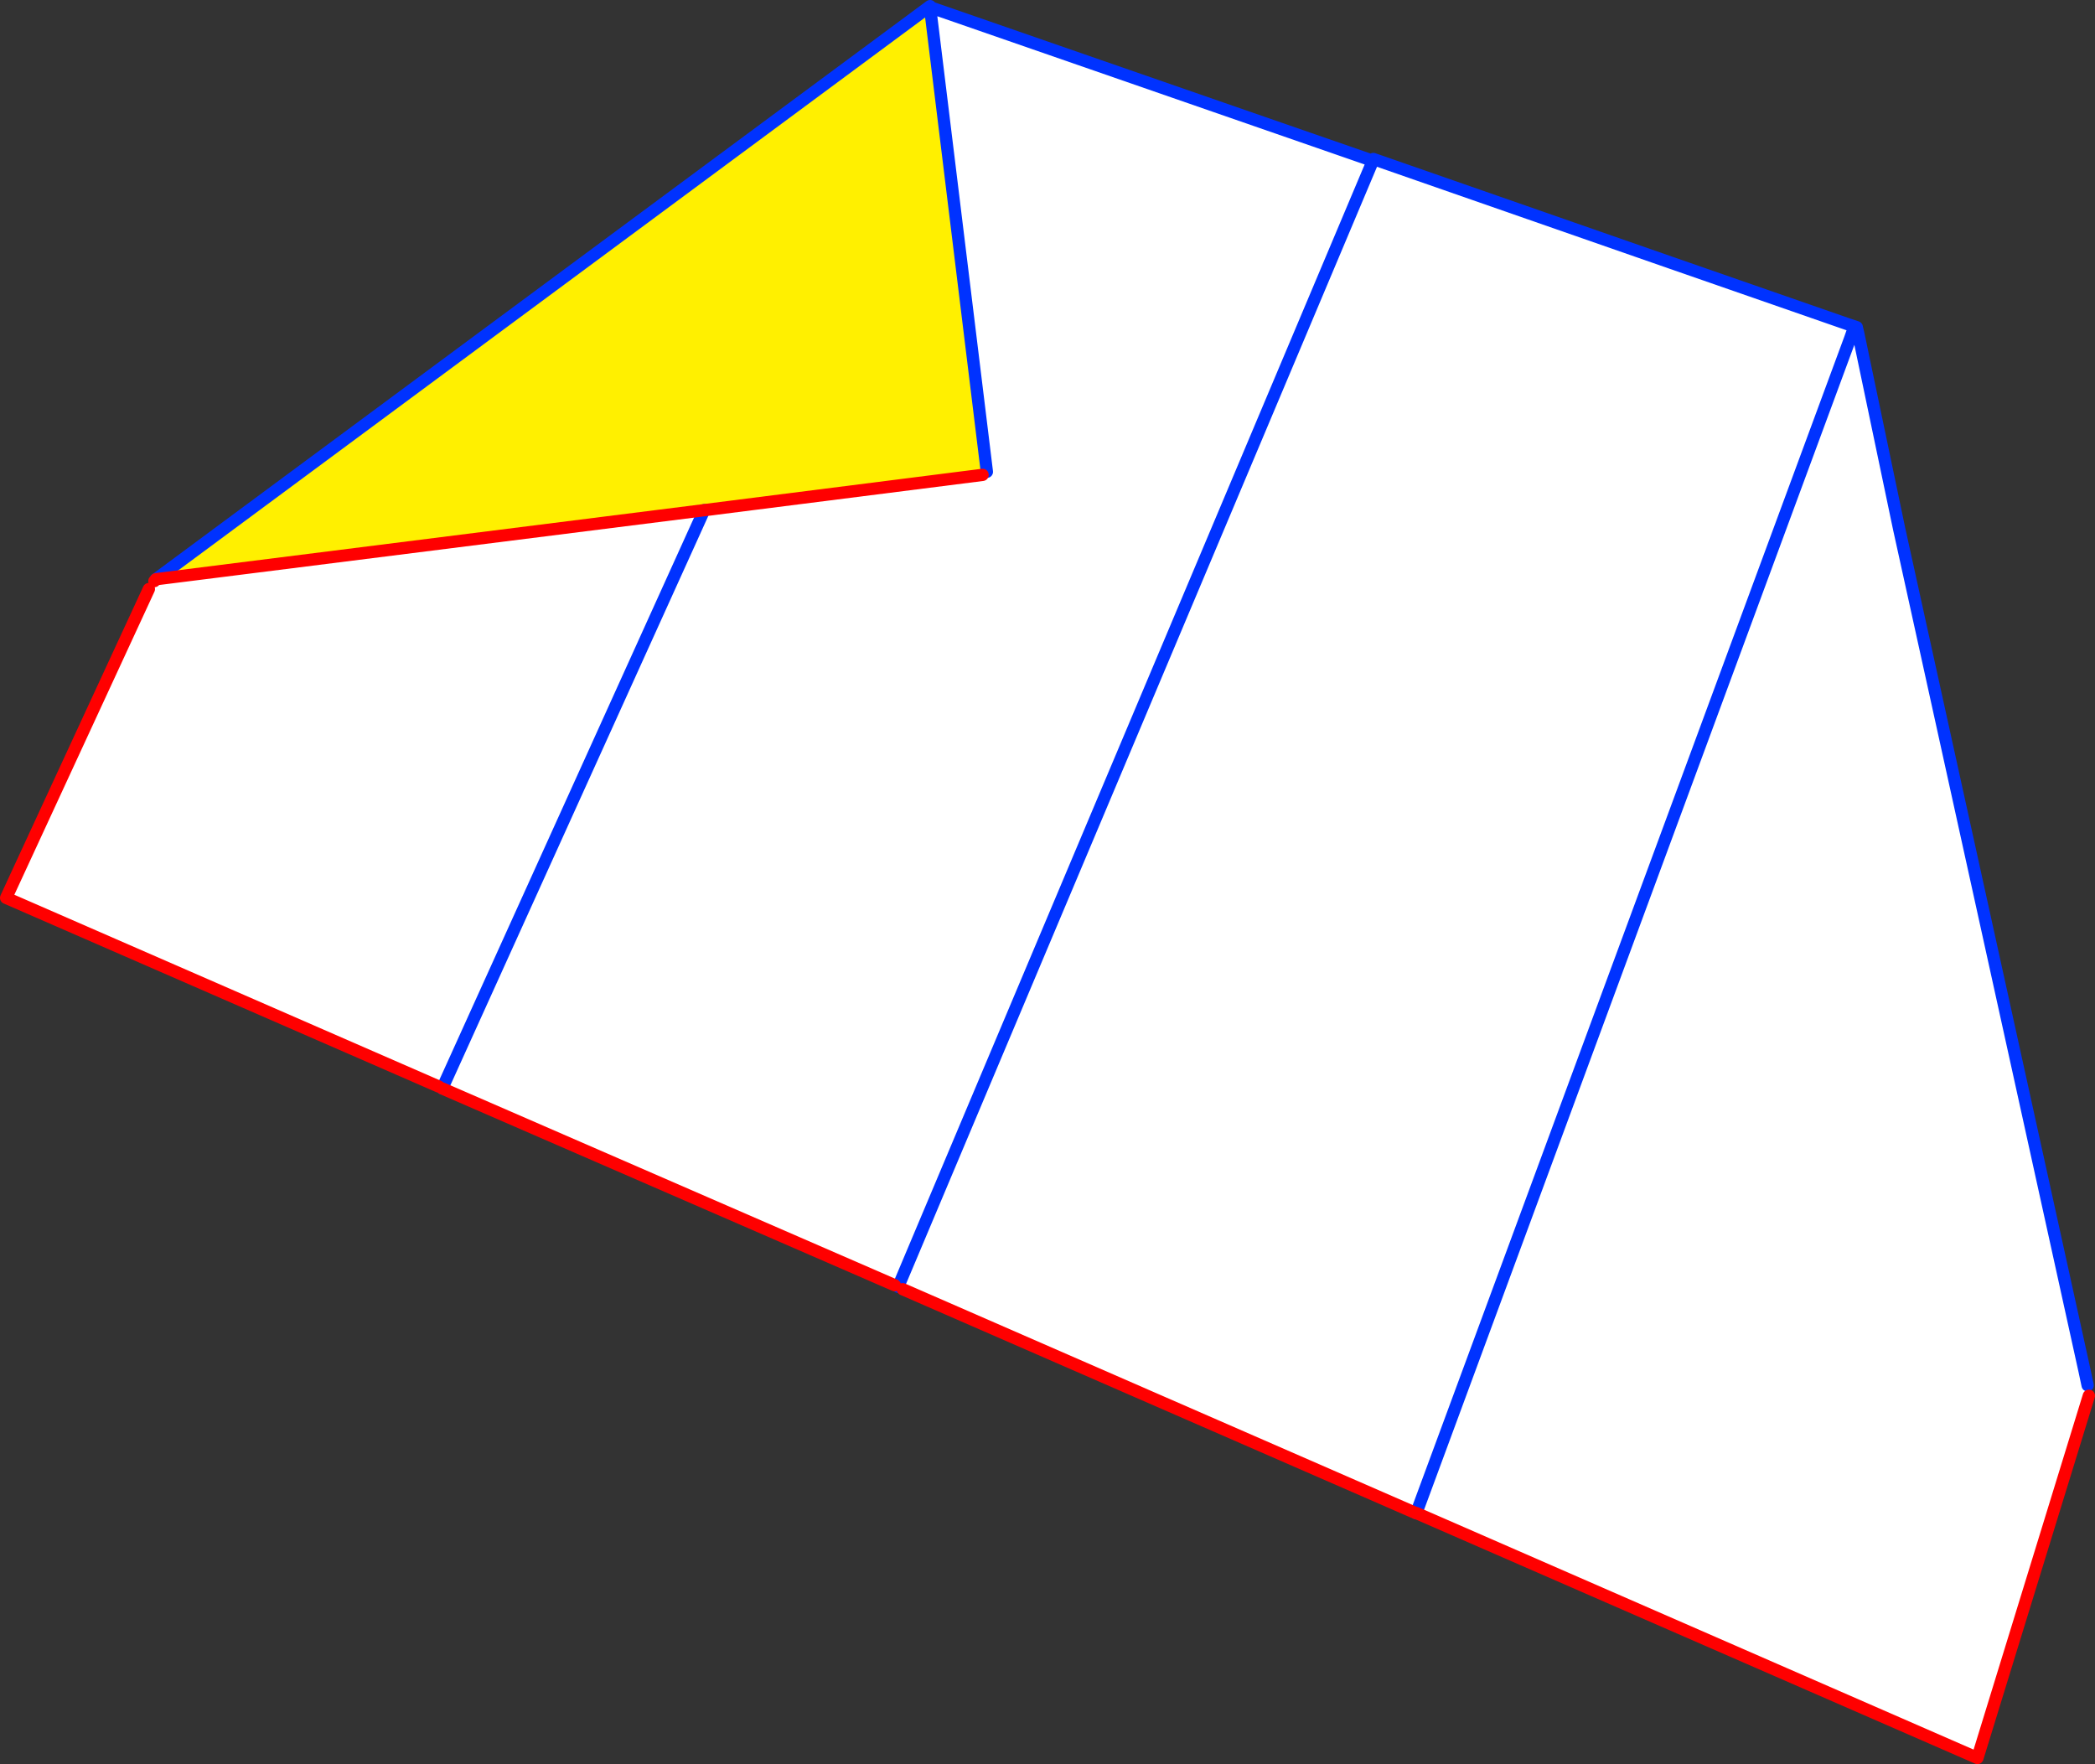 <?xml version="1.0" encoding="UTF-8" standalone="no"?>
<svg xmlns:xlink="http://www.w3.org/1999/xlink" height="287.35px" width="341.25px" xmlns="http://www.w3.org/2000/svg">
  <rect width="100%" height="100%" fill="#333333" stroke="none"/>
  <g transform="matrix(1.0, 0.0, 0.0, 1.0, -132.45, -214.35)">
    <path d="M434.3 268.1 L434.4 268.45 434.65 268.8 434.5 268.95 441.8 300.5 472.0 437.65 473.15 440.25 472.7 441.7 454.55 500.7 363.15 460.8 433.85 269.4 434.25 268.25 434.3 268.1 434.25 268.25 433.85 269.4 363.15 460.8 363.15 460.85 279.5 424.35 278.75 423.95 356.05 240.6 278.75 423.95 278.2 423.7 204.5 391.65 204.5 391.6 247.15 297.45 204.5 391.6 203.95 391.35 133.45 360.6 156.7 310.3 157.6 309.0 157.85 308.7 247.15 297.45 292.5 291.7 293.2 291.2 284.0 216.0 284.3 215.65 355.5 240.35 356.05 240.6 356.15 240.25 404.5 257.1 433.4 267.15 434.2 268.2 434.3 268.1 M472.5 440.0 L472.0 437.65 472.5 440.0" fill="#ffffff" fill-rule="evenodd" stroke="none"/>
    <path d="M284.3 215.65 L284.0 216.0 293.2 291.2 292.5 291.7 247.15 297.45 157.85 308.7 283.95 215.35 284.3 215.65" fill="#fff000" fill-rule="evenodd" stroke="none"/>
    <path d="M434.3 268.1 L434.25 268.25 433.85 269.4 363.15 460.8 363.15 460.85 M472.0 437.65 L472.5 440.0 M434.65 268.8 L435.1 268.5 434.9 267.7 434.9 267.65 433.4 267.15 404.5 257.1 356.15 240.25 356.05 240.6 278.75 423.95 M355.5 240.35 L284.3 215.65 M284.0 216.0 L293.2 291.2 M247.15 297.45 L204.5 391.6 204.5 391.65 M435.1 268.5 L441.8 300.5 472.0 437.65 M157.85 308.7 L283.95 215.35" fill="none" stroke="#0032ff" stroke-linecap="round" stroke-linejoin="round" stroke-width="2.0"/>
    <path d="M363.15 460.8 L454.55 500.7 472.7 441.7 M279.5 424.35 L363.15 460.85 M292.5 291.7 L247.15 297.45 157.85 308.7 157.6 309.0 M204.5 391.65 L278.2 423.7 M156.7 310.3 L133.45 360.6 203.95 391.35" fill="none" stroke="#ff0000" stroke-linecap="round" stroke-linejoin="round" stroke-width="2.0"/>
  </g>
</svg>
